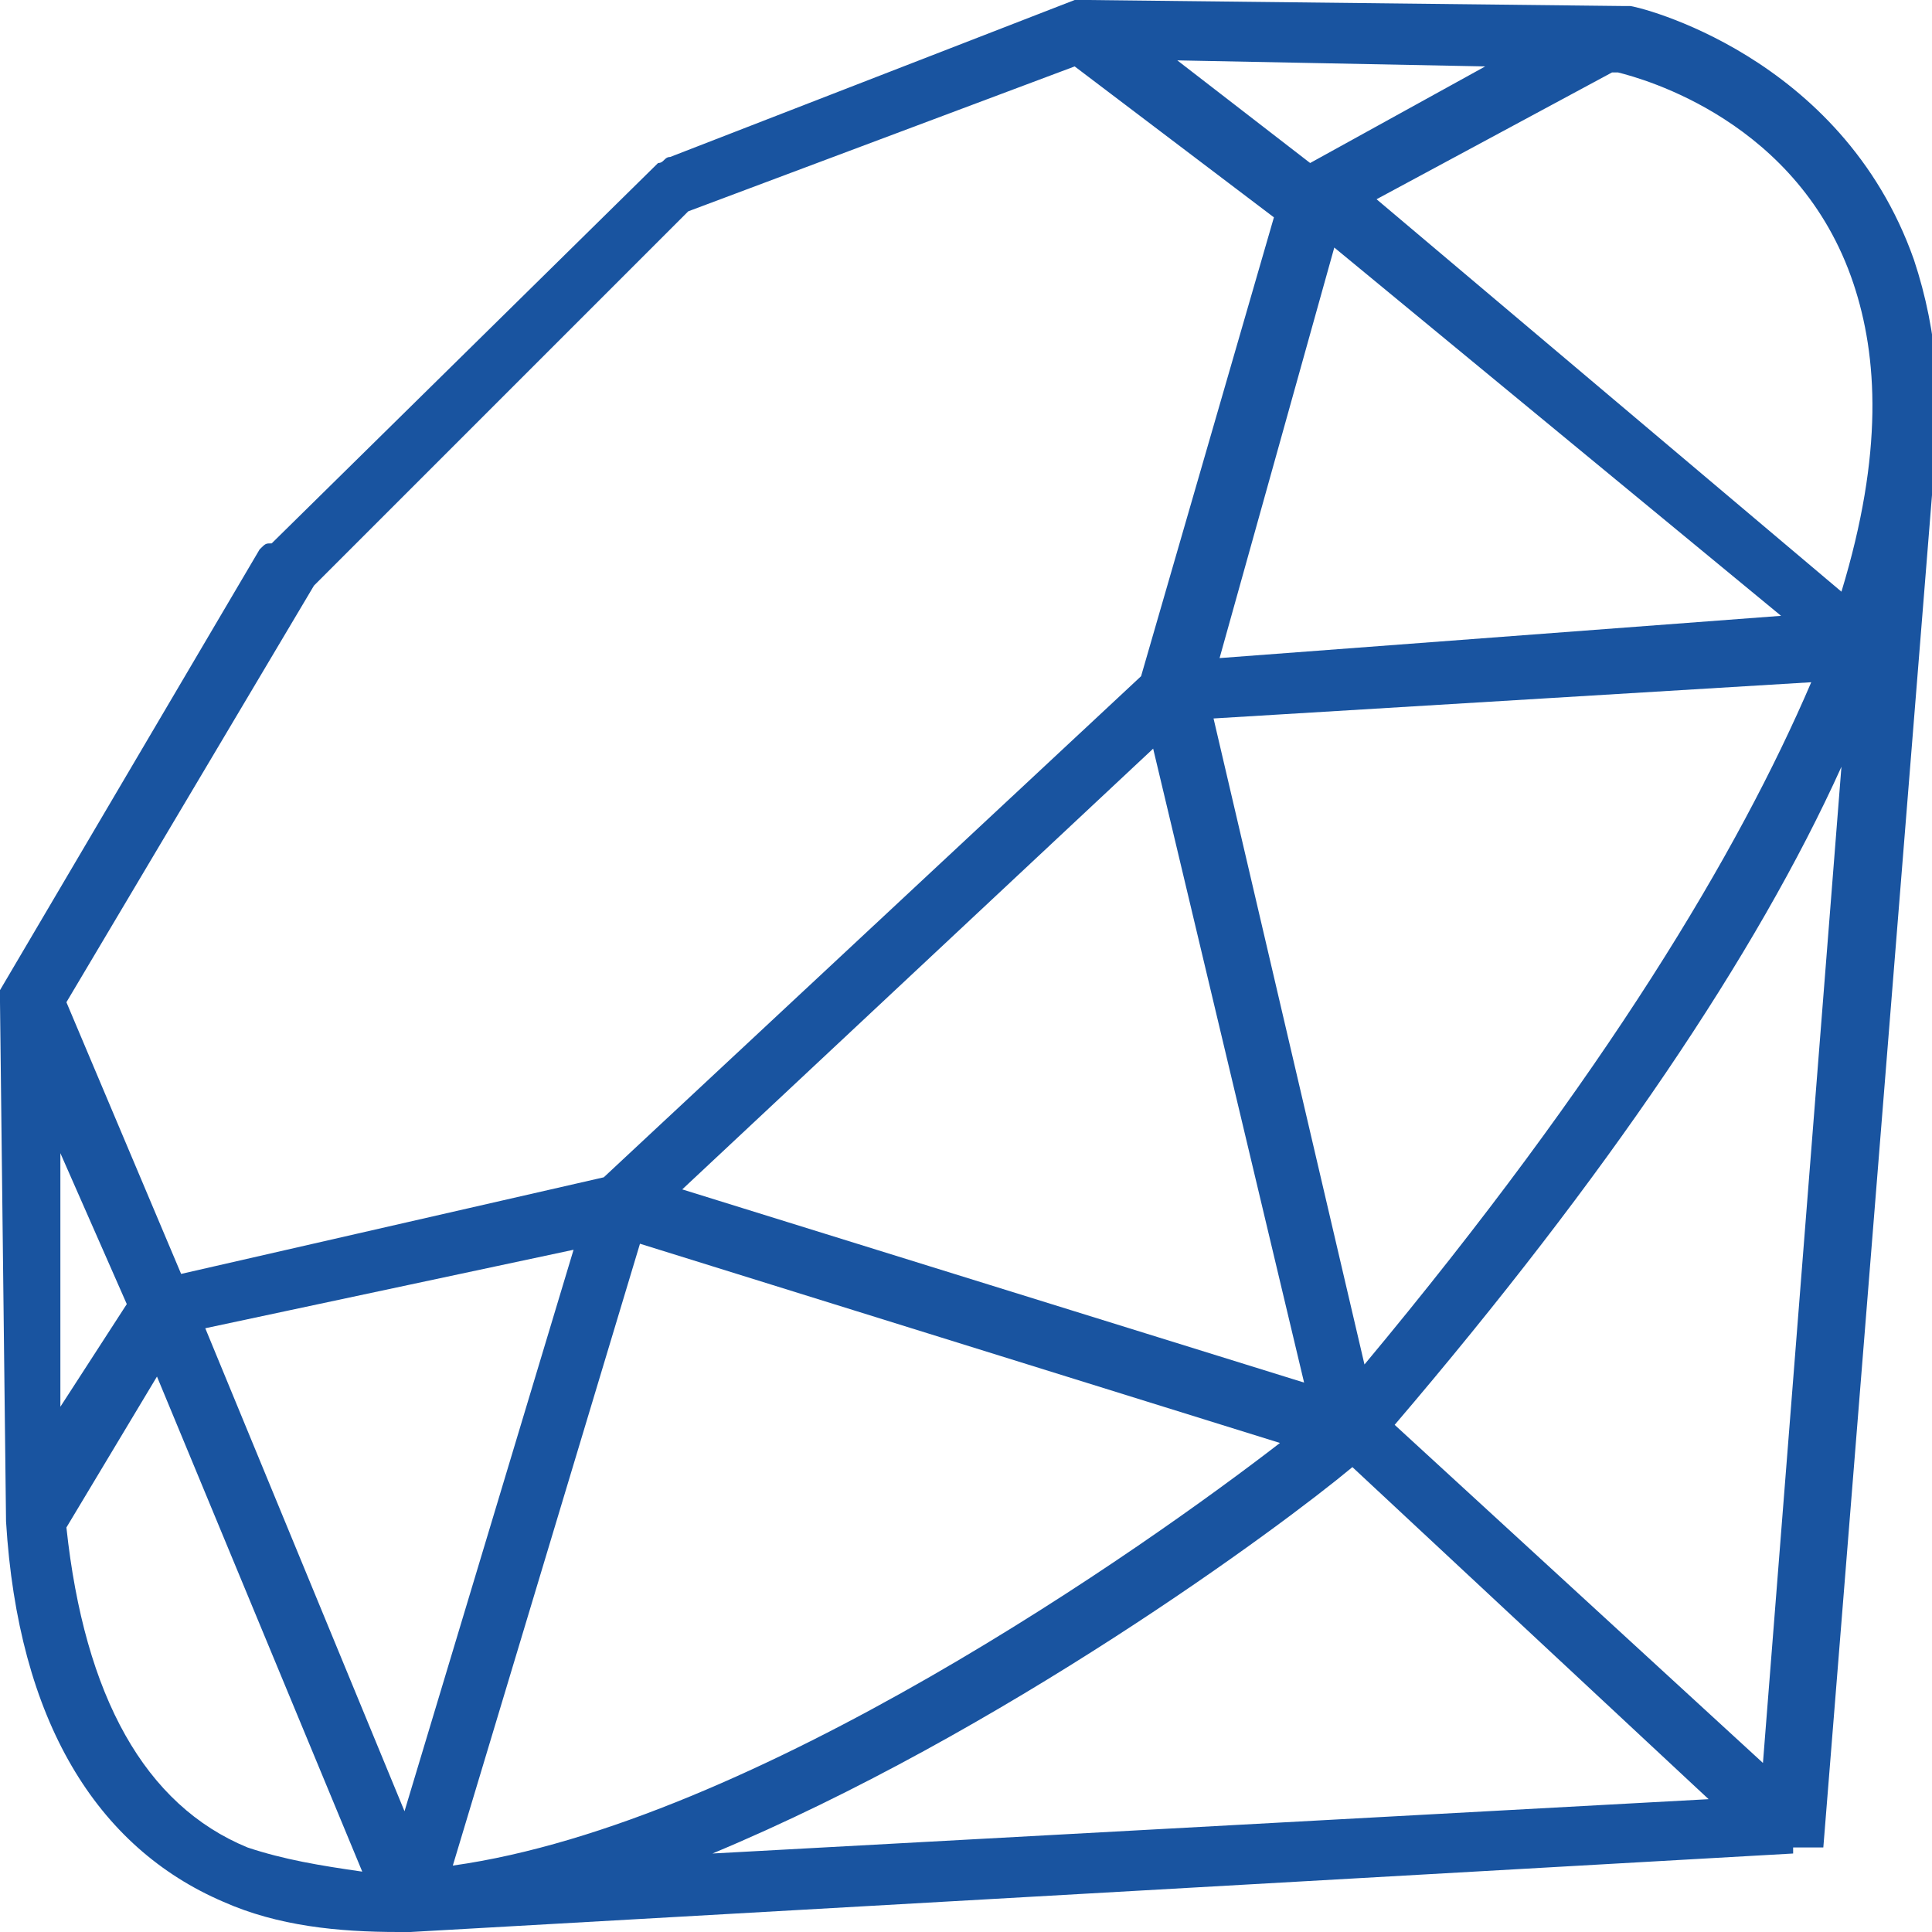 <?xml version="1.0" encoding="utf-8"?>
<!-- Generator: Adobe Illustrator 21.0.0, SVG Export Plug-In . SVG Version: 6.00 Build 0)  -->
<svg version="1.1" id="Layer_1" xmlns="http://www.w3.org/2000/svg" xmlns:xlink="http://www.w3.org/1999/xlink" x="0px" y="0px"
	 viewBox="0 0 32 32" style="enable-background:new 0 0 32 32;" xml:space="preserve">
<style type="text/css">
	.st0{fill:#1954A0;}
</style>
<path class="st0" d="M6.8,32c-0.1,0-0.1,0-0.2,0c-1,0-2-0.1-2.9-0.5c-2.1-0.9-3.4-3-3.6-6.3c0,0,0,0,0,0L0,16.6c0,0,0,0,0,0l0-0.1h0
	c0,0,0-0.1,0-0.1l4.3-7.3C4.4,9,4.4,9,4.5,9l6.4-6.3c0.1,0,0.1-0.1,0.2-0.1L17.8,0c0.1,0,0.1,0,0.2,0h0l0,0c0,0,0,0,0,0l0,0l8.9,0.1
	c0,0,0.1,0,0.1,0c0.1,0,3.5,0.8,4.7,4.2c0.4,1.2,0.5,2.5,0.3,3.9l0,0l-1.8,22.4l-0.5,0l0,0.1L6.8,32C6.8,32,6.8,32,6.8,32z
	 M1.1,25.3c0.3,2.8,1.3,4.6,3,5.3C4.7,30.8,5.3,30.9,6,31l-3.4-8.2L1.1,25.3z M10.6,20.6L7.5,30.9c5-0.7,11.5-5.3,13.7-7L10.6,20.6z
	 M22.4,24.3c-1.2,1-5.8,4.4-10.6,6.4l16.5-0.9L22.4,24.3z M3.4,22L6.7,30l2.8-9.3L3.4,22z M23.1,23.6l6.1,5.6l1.3-16.5
	C29.1,15.8,26.6,19.5,23.1,23.6z M1,19.1l0,4.2l1.1-1.7L1,19.1z M11.3,19.7l10.3,3.2l-2.5-10.5L11.3,19.7z M20.1,11.9l2.5,10.7
	c4-4.8,6.2-8.5,7.4-11.3L20.1,11.9z M1.1,16.6L3,21.1l7-1.6l8.9-8.3l2.2-7.6l-3.3-2.5l-6.4,2.4L5.2,9.7L1.1,16.6z M22.1,4.1
	l-1.9,6.8l9.3-0.7L22.1,4.1z M22.8,3.3l7.7,6.5c0.7-2.3,0.6-3.9,0.2-5.1c-0.9-2.7-3.5-3.4-3.9-3.5l-0.1,0L22.8,3.3z M19.5,1l2.2,1.7
	l2.9-1.6L19.5,1z"/>
</svg>
